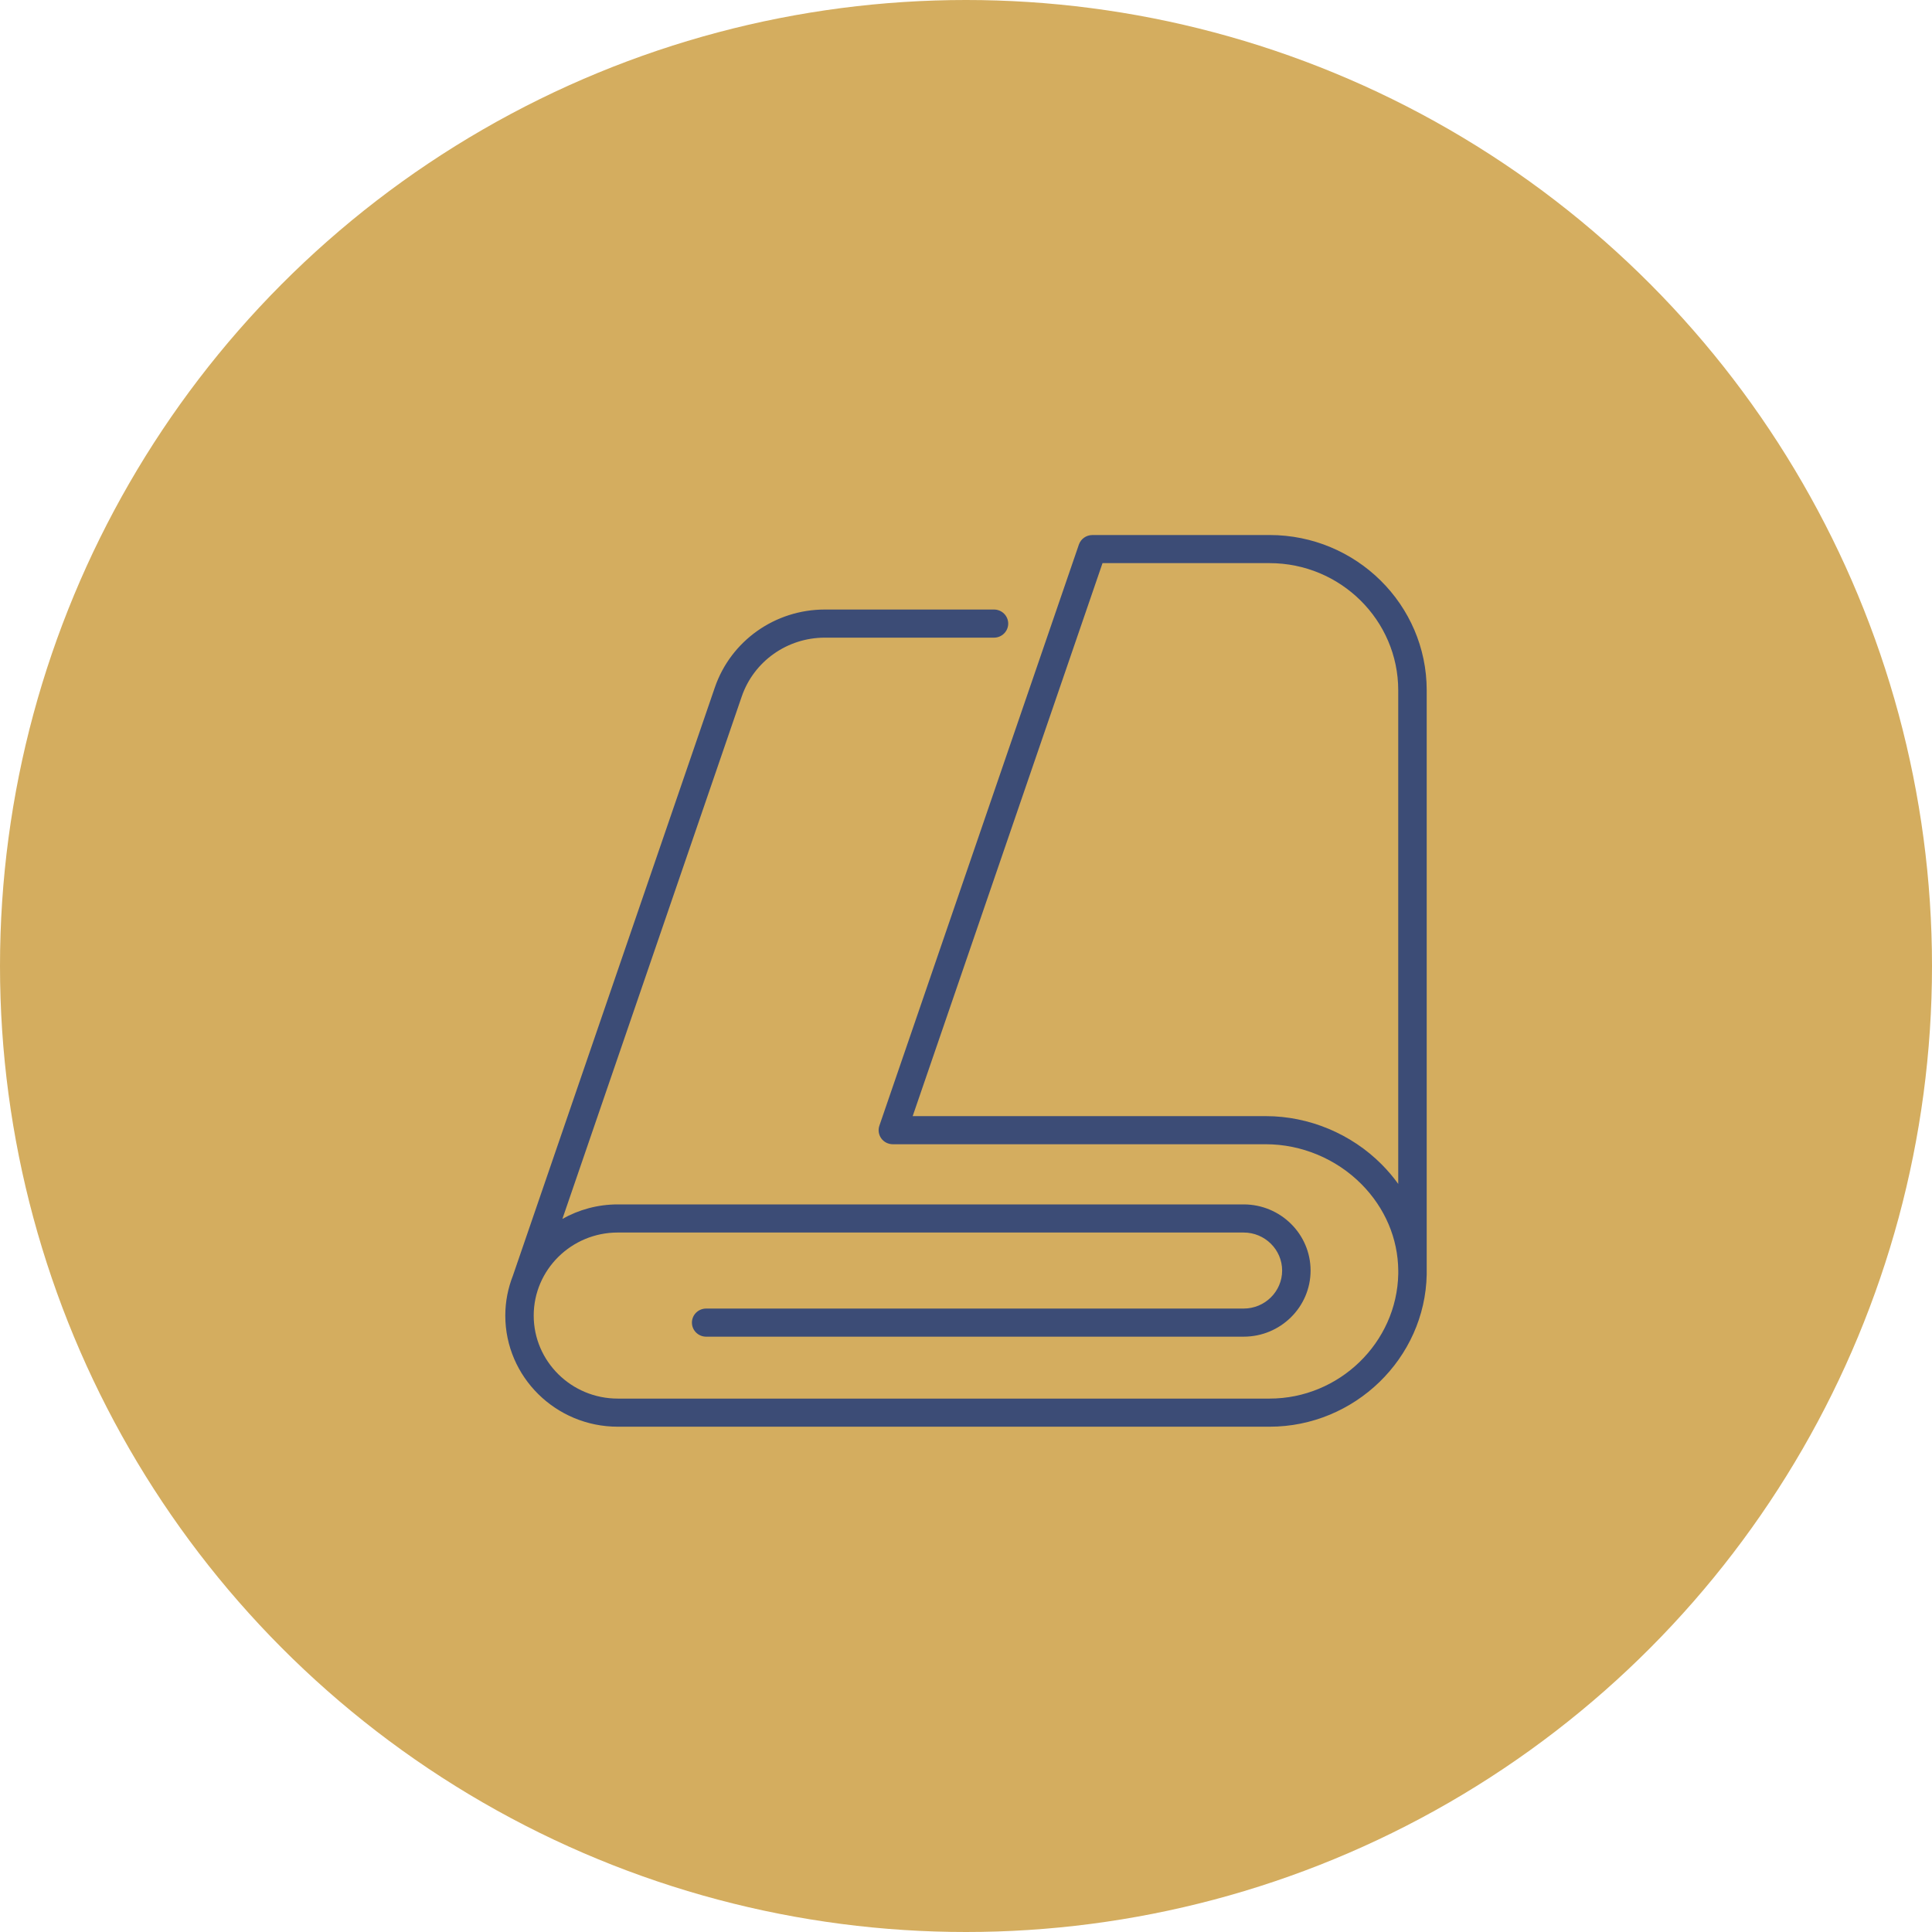 <svg width="65" height="65" viewBox="0 0 65 65" fill="none" xmlns="http://www.w3.org/2000/svg">
<g id="Group 237643">
<circle id="Ellipse 11" cx="32.5" cy="32.5" r="32.5" fill="#D4AD5F"/>
<path id="Vector" d="M42.714 18.001H36.751C36.546 18.001 36.364 18.13 36.298 18.321L29.586 37.872C29.536 38.016 29.56 38.176 29.649 38.3C29.739 38.424 29.884 38.497 30.038 38.497H42.588C43.785 38.497 44.957 38.986 45.804 39.839C46.596 40.638 47.034 41.666 47.043 42.747C47.043 42.747 47.043 42.834 47.043 42.858C46.998 45.172 45.056 47.054 42.714 47.054H20.783C19.224 47.054 17.956 45.801 17.956 44.261C17.956 42.72 19.224 41.467 20.783 41.467H41.841C42.554 41.467 43.136 42.041 43.136 42.746C43.136 43.452 42.555 44.025 41.841 44.025H23.758C23.494 44.025 23.279 44.236 23.279 44.498C23.279 44.76 23.494 44.971 23.758 44.971H41.842C43.083 44.971 44.093 43.973 44.093 42.746C44.093 41.519 43.083 40.521 41.842 40.521H20.783C20.106 40.521 19.471 40.7 18.921 41.009L24.955 23.433C25.362 22.249 26.485 21.453 27.75 21.453H33.442C33.706 21.453 33.92 21.241 33.92 20.98C33.92 20.719 33.706 20.507 33.442 20.507H27.75C26.075 20.507 24.588 21.561 24.05 23.129C24.05 23.129 17.258 42.914 17.257 42.916C17.093 43.334 17 43.787 17 44.261C17 46.322 18.697 48 20.784 48H42.714C45.574 48 47.946 45.701 48 42.876C48 42.831 48 23.225 48 23.225C48 20.343 45.629 18 42.714 18V18.001ZM47.043 39.833C46.878 39.603 46.692 39.384 46.487 39.177C45.462 38.145 44.04 37.551 42.588 37.551H30.706L37.093 18.946H42.713C45.1 18.946 47.042 20.866 47.042 23.225V39.833H47.043Z" fill="#3C4C76"/>
</g>
</svg>
